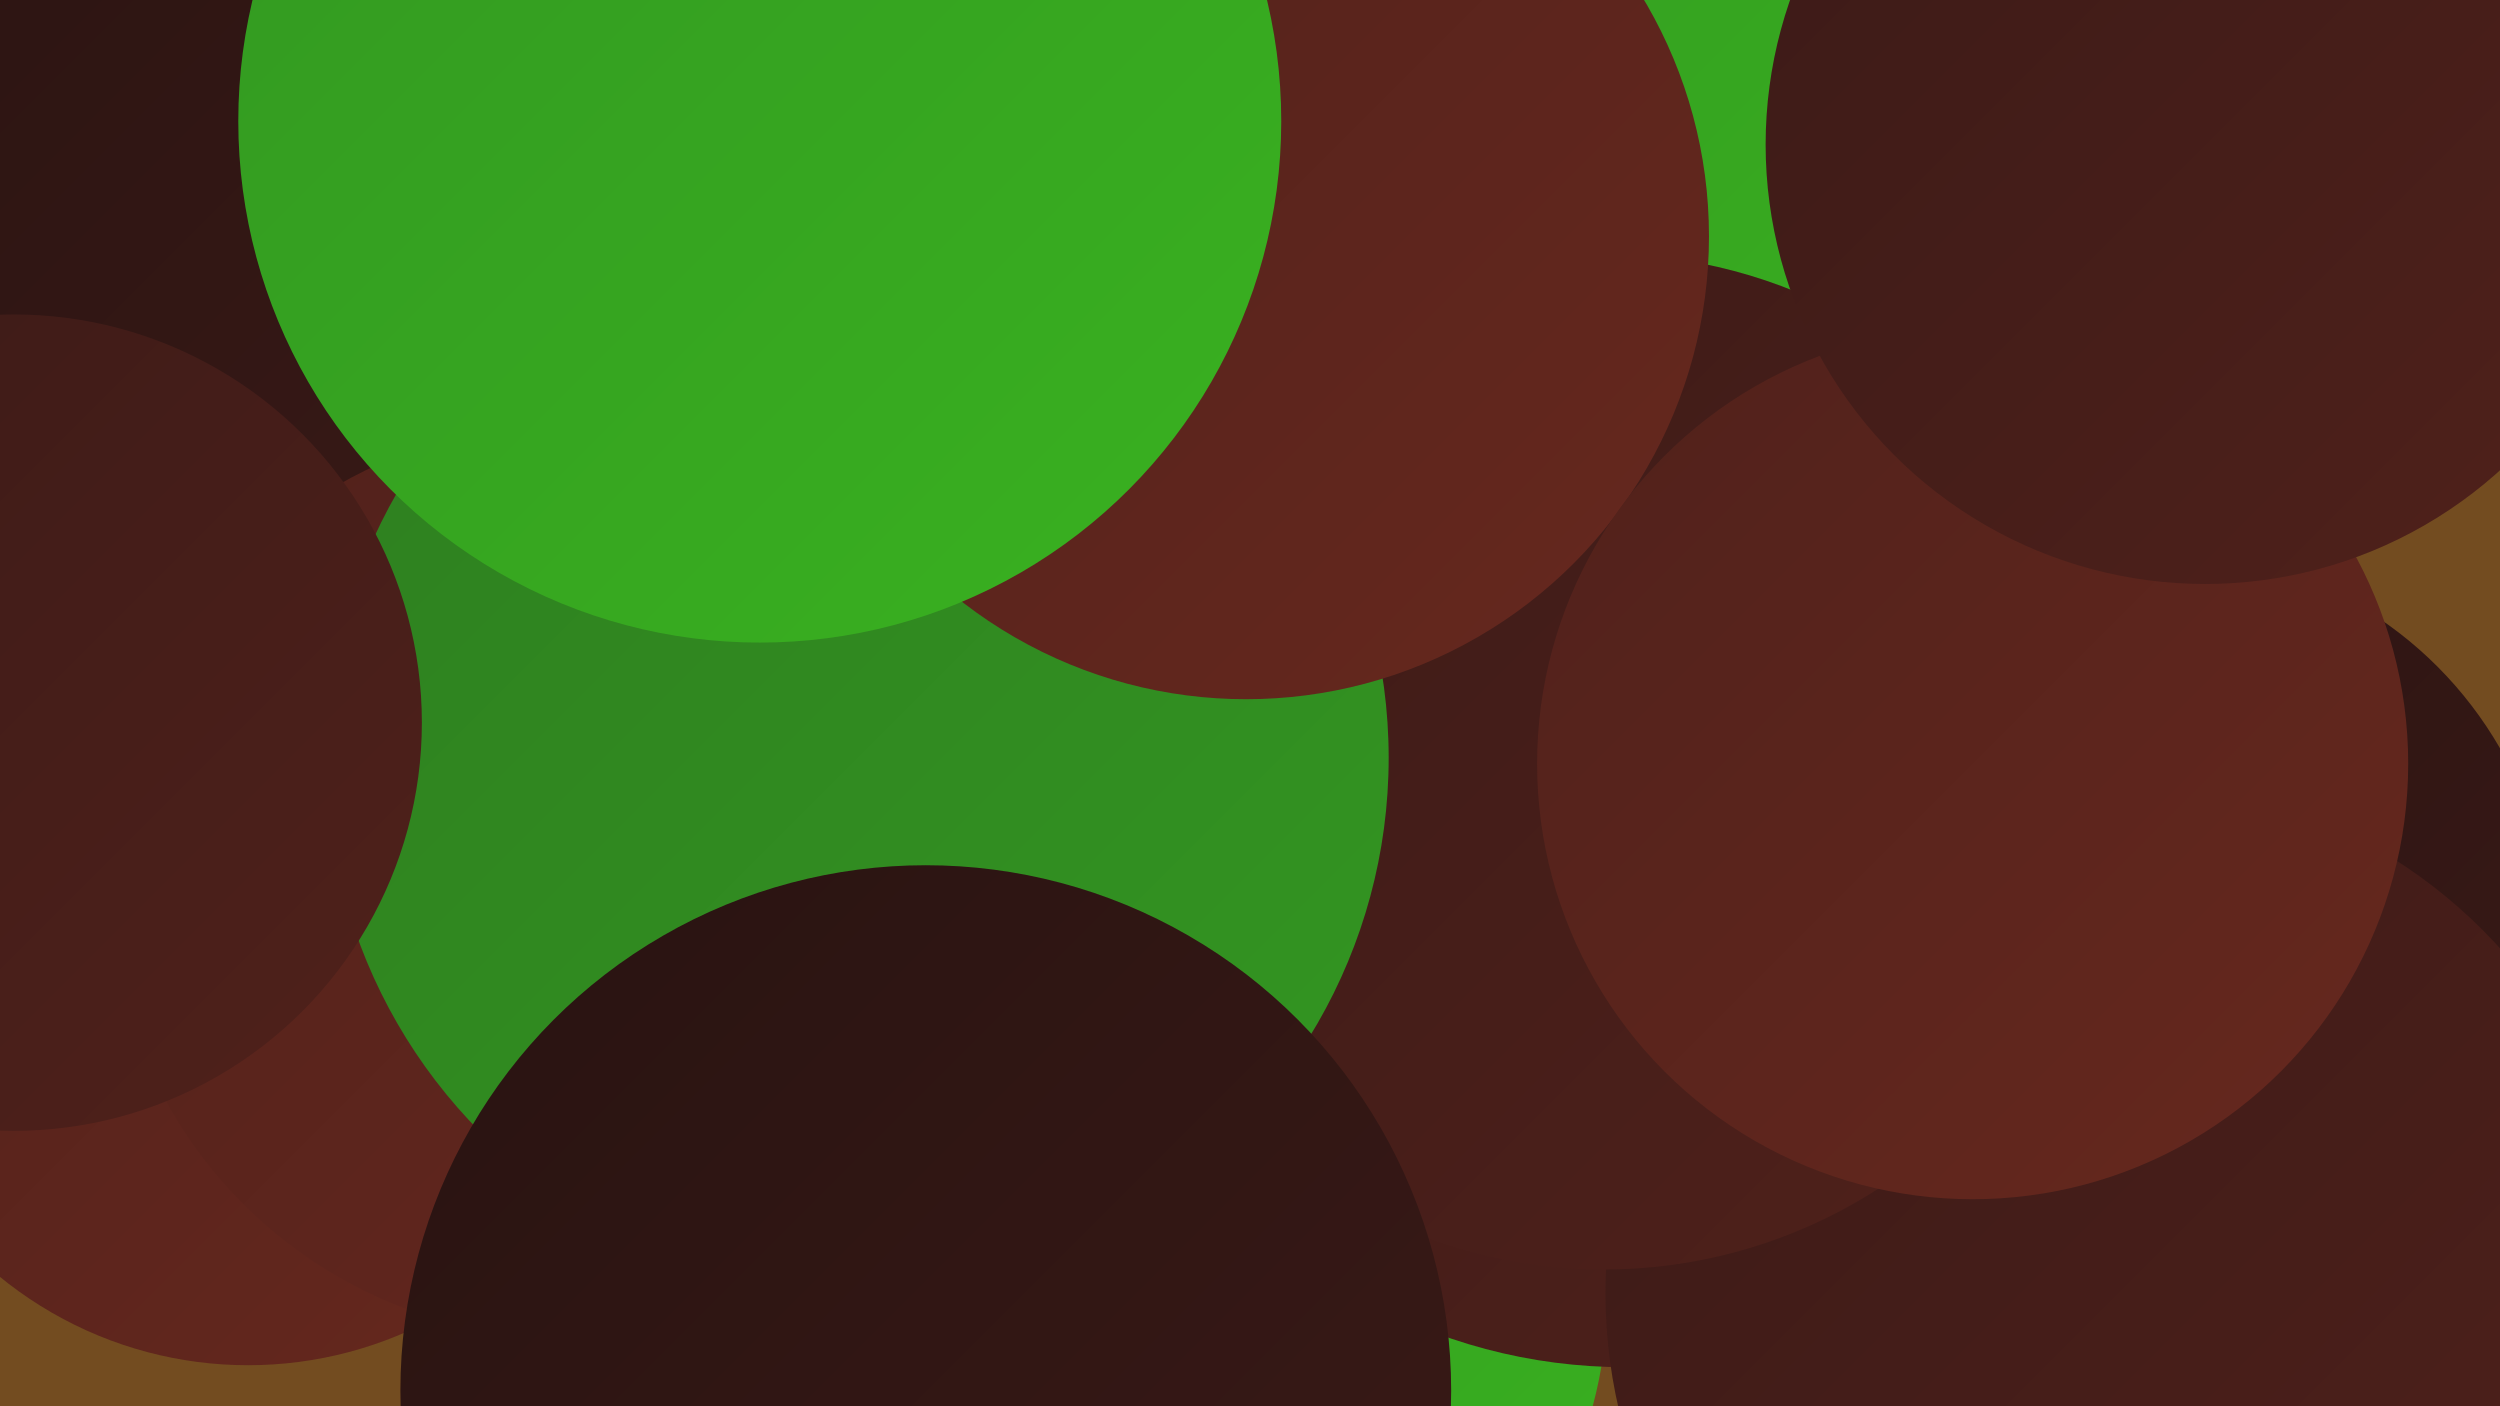 <?xml version="1.0" encoding="UTF-8"?><svg width="1280" height="720" xmlns="http://www.w3.org/2000/svg"><defs><linearGradient id="grad0" x1="0%" y1="0%" x2="100%" y2="100%"><stop offset="0%" style="stop-color:#281311;stop-opacity:1" /><stop offset="100%" style="stop-color:#3b1a17;stop-opacity:1" /></linearGradient><linearGradient id="grad1" x1="0%" y1="0%" x2="100%" y2="100%"><stop offset="0%" style="stop-color:#3b1a17;stop-opacity:1" /><stop offset="100%" style="stop-color:#50211b;stop-opacity:1" /></linearGradient><linearGradient id="grad2" x1="0%" y1="0%" x2="100%" y2="100%"><stop offset="0%" style="stop-color:#50211b;stop-opacity:1" /><stop offset="100%" style="stop-color:#67281e;stop-opacity:1" /></linearGradient><linearGradient id="grad3" x1="0%" y1="0%" x2="100%" y2="100%"><stop offset="0%" style="stop-color:#67281e;stop-opacity:1" /><stop offset="100%" style="stop-color:#2e7e20;stop-opacity:1" /></linearGradient><linearGradient id="grad4" x1="0%" y1="0%" x2="100%" y2="100%"><stop offset="0%" style="stop-color:#2e7e20;stop-opacity:1" /><stop offset="100%" style="stop-color:#339721;stop-opacity:1" /></linearGradient><linearGradient id="grad5" x1="0%" y1="0%" x2="100%" y2="100%"><stop offset="0%" style="stop-color:#339721;stop-opacity:1" /><stop offset="100%" style="stop-color:#39b220;stop-opacity:1" /></linearGradient><linearGradient id="grad6" x1="0%" y1="0%" x2="100%" y2="100%"><stop offset="0%" style="stop-color:#39b220;stop-opacity:1" /><stop offset="100%" style="stop-color:#281311;stop-opacity:1" /></linearGradient></defs><rect width="1280" height="720" fill="#734c20" /><circle cx="890" cy="307" r="282" fill="url(#grad1)" /><circle cx="649" cy="221" r="284" fill="url(#grad1)" /><circle cx="592" cy="233" r="232" fill="url(#grad3)" /><circle cx="127" cy="498" r="201" fill="url(#grad2)" /><circle cx="1105" cy="484" r="202" fill="url(#grad0)" /><circle cx="848" cy="19" r="268" fill="url(#grad5)" /><circle cx="355" cy="38" r="226" fill="url(#grad6)" /><circle cx="604" cy="663" r="219" fill="url(#grad5)" /><circle cx="66" cy="151" r="264" fill="url(#grad0)" /><circle cx="832" cy="422" r="278" fill="url(#grad1)" /><circle cx="1085" cy="662" r="263" fill="url(#grad1)" /><circle cx="290" cy="451" r="234" fill="url(#grad2)" /><circle cx="821" cy="390" r="260" fill="url(#grad1)" /><circle cx="439" cy="388" r="272" fill="url(#grad4)" /><circle cx="638" cy="121" r="237" fill="url(#grad2)" /><circle cx="389" cy="62" r="267" fill="url(#grad5)" /><circle cx="1010" cy="391" r="223" fill="url(#grad2)" /><circle cx="7" cy="370" r="209" fill="url(#grad1)" /><circle cx="1129" cy="74" r="225" fill="url(#grad1)" /><circle cx="474" cy="712" r="269" fill="url(#grad0)" /></svg>